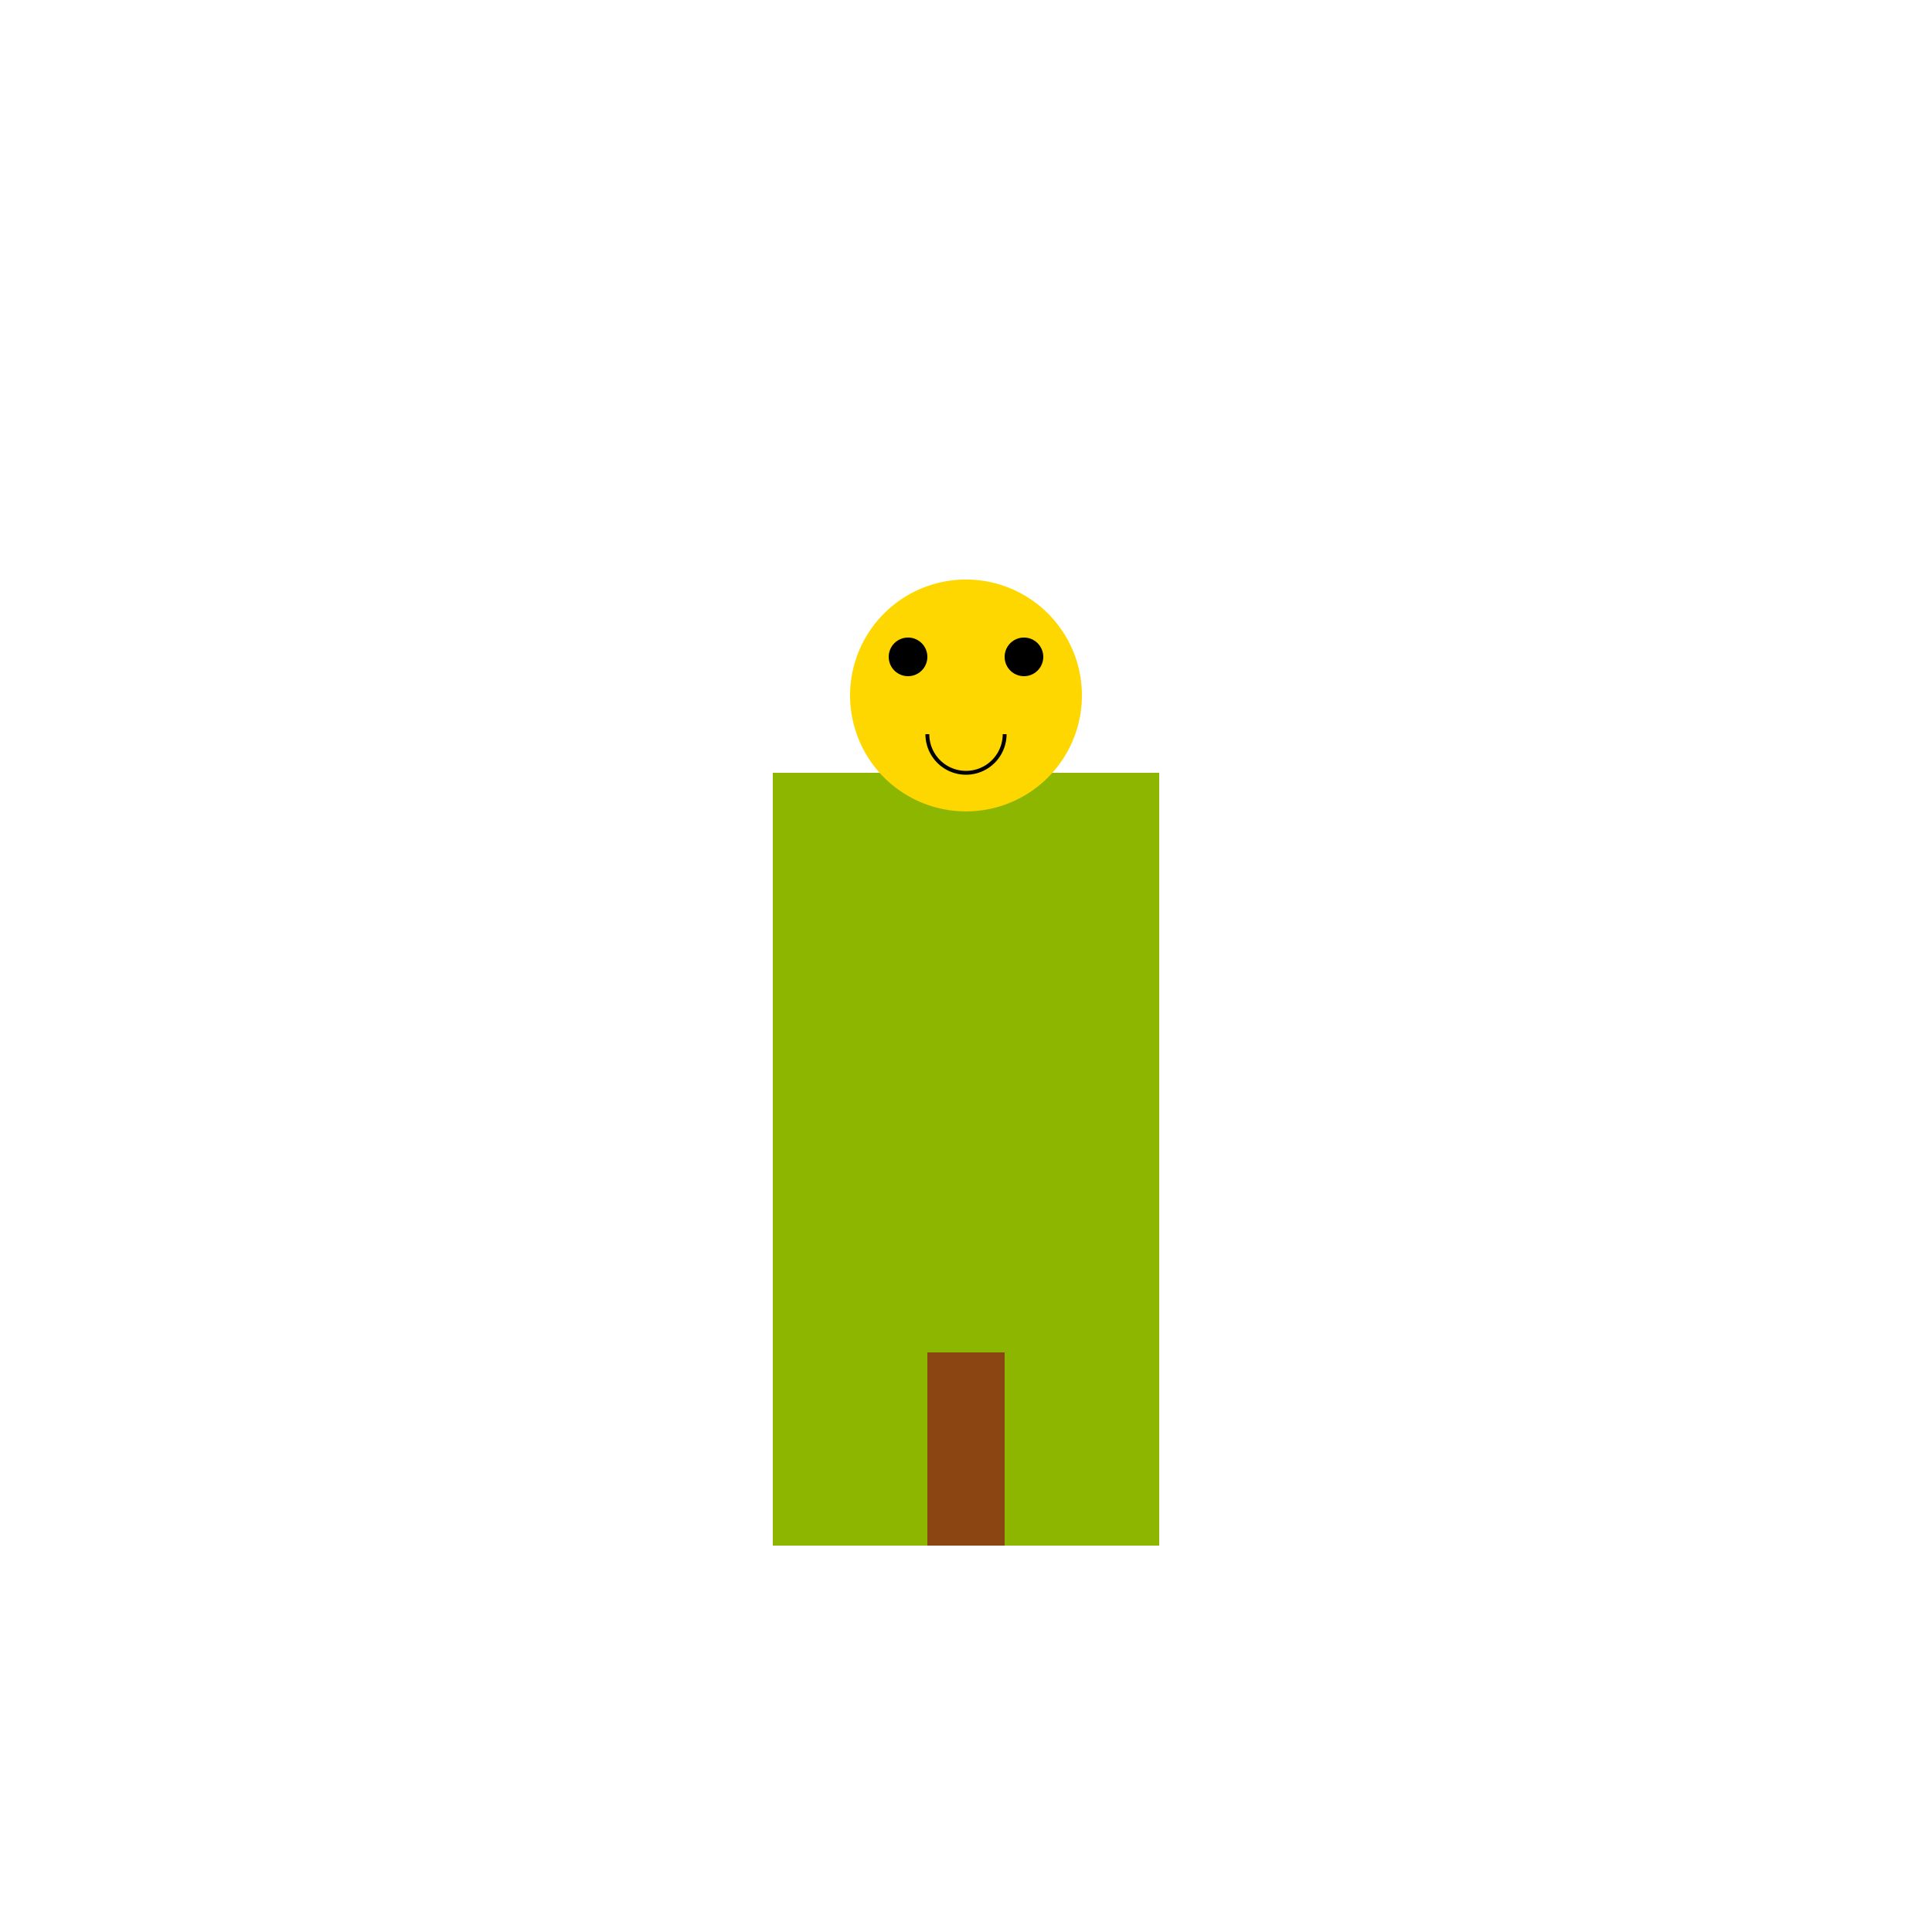 <!--

Generated by DrawGPT.
Free, open source, AI generated images in SVG, PNG, and HTML Canvas format.
https://drawgpt.ai

Created: 2024-02-02T16:32:31.452Z
Link: https://drawgpt.ai/prompt/159806/

-->
<svg xmlns="http://www.w3.org/2000/svg" xmlns:xlink="http://www.w3.org/1999/xlink" width="500" height="500"><defs/><g><rect fill="#8db600" stroke="none" x="200" y="200" width="100" height="200"/><rect fill="#8b4513" stroke="none" x="240" y="350" width="20" height="50"/><path fill="#ffd700" stroke="none" paint-order="stroke fill markers" d=" M 280 180 A 30 30 0 1 1 280 179.97"/><path fill="#000" stroke="none" paint-order="stroke fill markers" d=" M 240 170 A 5 5 0 1 1 240 169.995 L 270 170 A 5 5 0 1 1 270 169.995"/><path fill="none" stroke="#000000" paint-order="fill stroke markers" d=" M 260 190 A 10 10 0 0 1 240 190" stroke-miterlimit="10" stroke-dasharray=""/></g></svg>